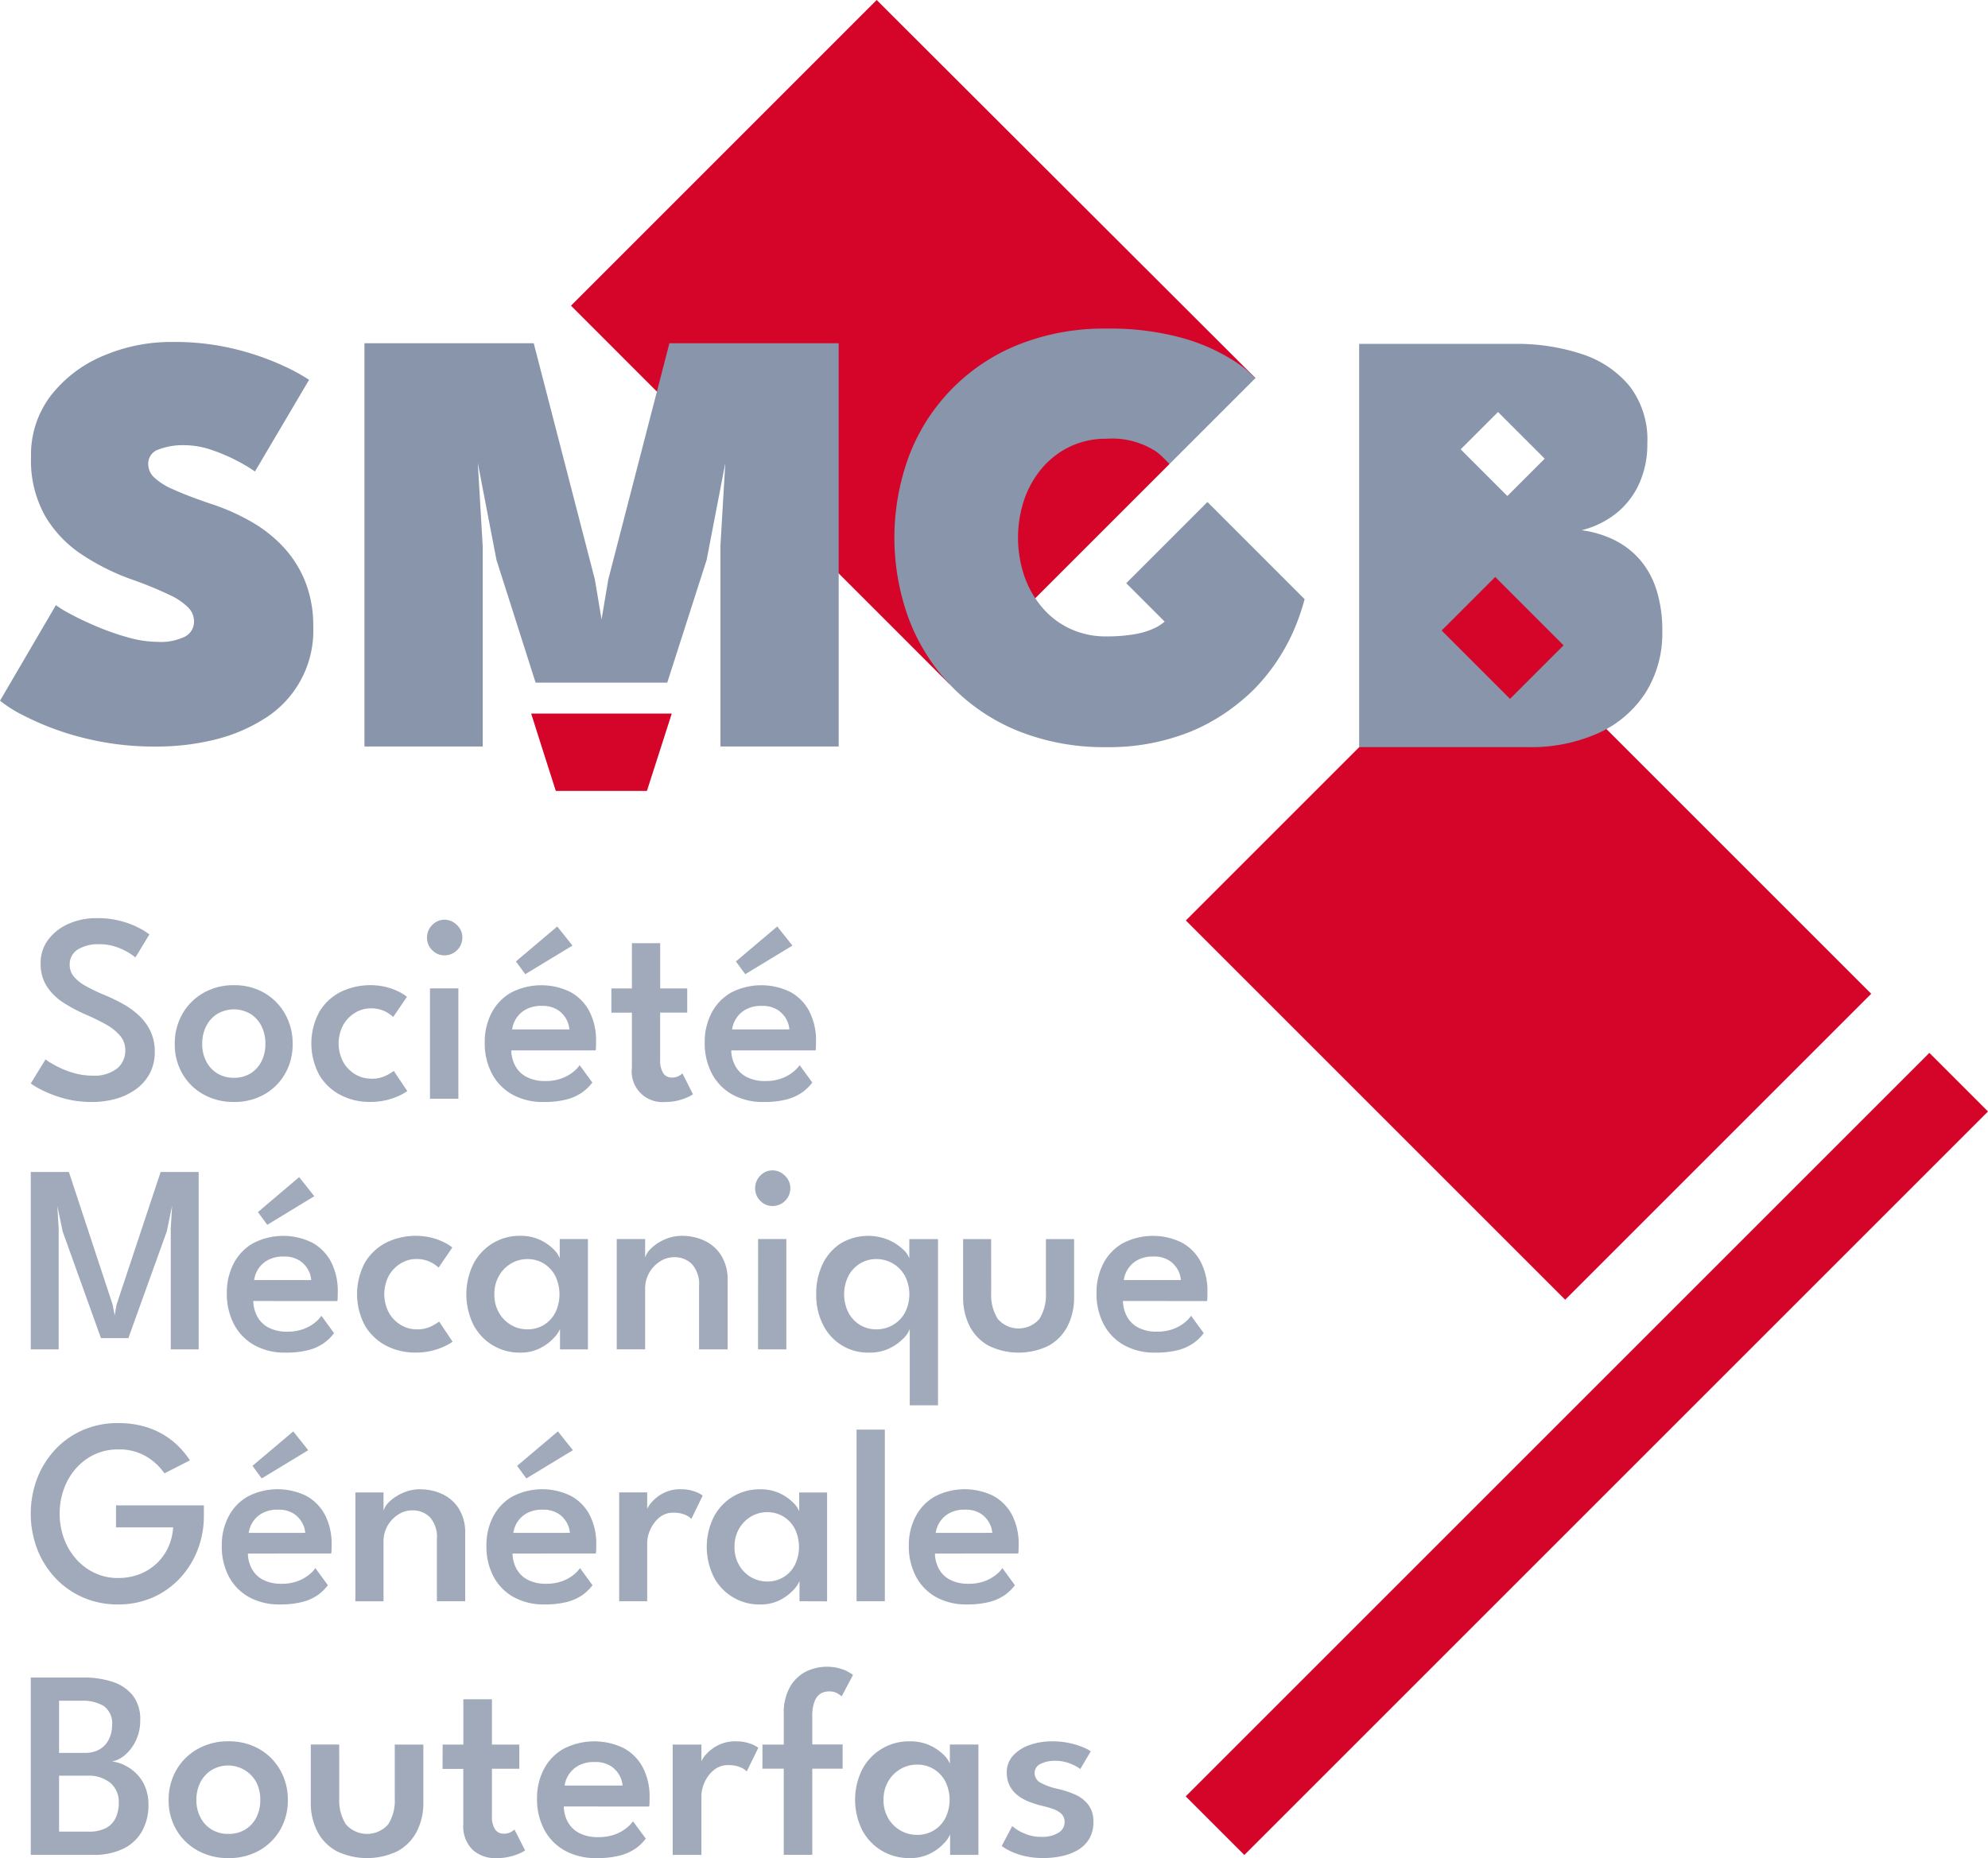 <svg xmlns="http://www.w3.org/2000/svg" width="167.999" height="157.053" viewBox="0 0 167.999 157.053">
  <g id="Logo_SMGB" data-name="Logo SMGB" transform="translate(20855.84 12161.275)">
    <path id="Tracé_19004" data-name="Tracé 19004" d="M194.708,62.683a9.253,9.253,0,0,0-4.772,3.063,9.964,9.964,0,0,0-2.493,4.2l-18.6,18.6L136.867,56.564,162.7,30.726Z" transform="translate(-20944.455 -12192.001)" fill="#d50429"/>
    <rect id="Rectangle_2032" data-name="Rectangle 2032" width="36.573" height="45.336" transform="translate(-20755.629 -12083.474) rotate(-45)" fill="#d50429"/>
    <rect id="Rectangle_2033" data-name="Rectangle 2033" width="88.876" height="7.006" transform="translate(-20755.639 -12009.438) rotate(-45)" fill="#d50429"/>
    <path id="Tracé_19005" data-name="Tracé 19005" d="M67.682,80.869a21.4,21.4,0,0,1,5.687.688,22.428,22.428,0,0,1,4.025,1.462,15.2,15.2,0,0,1,1.886,1.05l-4.574,7.747a12.9,12.9,0,0,0-1.386-.837,14.832,14.832,0,0,0-2.213-.962,7.176,7.176,0,0,0-2.349-.424,5.781,5.781,0,0,0-2.2.363,1.26,1.26,0,0,0-.874,1.236,1.562,1.562,0,0,0,.475,1.1,5.333,5.333,0,0,0,1.612,1.025q1.136.526,3.111,1.2a18.3,18.3,0,0,1,3.524,1.55,11.5,11.5,0,0,1,2.763,2.2,9.452,9.452,0,0,1,1.811,2.924,10.092,10.092,0,0,1,.651,3.725,8.753,8.753,0,0,1-4.175,7.823,14.025,14.025,0,0,1-4.237,1.763,20.212,20.212,0,0,1-4.737.562,24.386,24.386,0,0,1-6.536-.8,23.531,23.531,0,0,1-4.624-1.737,11.512,11.512,0,0,1-2.161-1.337l4.723-8.074a9.113,9.113,0,0,0,1.188.725q.912.5,2.2,1.05a21.789,21.789,0,0,0,2.661.938,9.459,9.459,0,0,0,2.549.388,4.648,4.648,0,0,0,2.325-.451,1.429,1.429,0,0,0,.75-1.3,1.677,1.677,0,0,0-.463-1.125,5.476,5.476,0,0,0-1.65-1.113,32.575,32.575,0,0,0-3.362-1.362,19.534,19.534,0,0,1-4-2.026,9.972,9.972,0,0,1-3.1-3.248,9.568,9.568,0,0,1-1.2-5,8.228,8.228,0,0,1,1.7-5.225,10.942,10.942,0,0,1,4.423-3.336,14.558,14.558,0,0,1,5.774-1.163" transform="translate(-20909 -12213.239)" fill="#8895aa"/>
    <path id="Tracé_19006" data-name="Tracé 19006" d="M146.665,81.059v34.084h-9.994V98.2l.414-7.022-1.576,8.185-3.33,10.379H121.052l-3.308-10.379-1.575-8.185.413,7.022v16.94h-9.993V81.059h14.306l5.164,19.96.569,3.384.568-3.384,5.164-19.96Z" transform="translate(-20931.631 -12213.32)" fill="#8895aa"/>
    <path id="Tracé_19007" data-name="Tracé 19007" d="M203.87,100.427l.468.468,2.778,2.778a4.106,4.106,0,0,1-.665.459,6.381,6.381,0,0,1-1.835.6,13.76,13.76,0,0,1-2.418.193,7.132,7.132,0,0,1-3.064-.646,6.924,6.924,0,0,1-2.366-1.8,8.24,8.24,0,0,1-1.514-2.665,10.126,10.126,0,0,1,0-6.465,8.232,8.232,0,0,1,1.514-2.663,7.1,7.1,0,0,1,2.366-1.811,7.03,7.03,0,0,1,3.064-.658,6.817,6.817,0,0,1,4.2,1.085c.123.095.246.187.358.287.247.22.767.766.767.766l7.264-7.264-.828-.76q-.359-.274-.746-.541a16.041,16.041,0,0,0-4.576-2.082,22.9,22.9,0,0,0-6.439-.8,19.457,19.457,0,0,0-7.41,1.345,16.359,16.359,0,0,0-9.258,9.373,19.933,19.933,0,0,0,0,13.912,16.647,16.647,0,0,0,3.608,5.639,16.437,16.437,0,0,0,5.65,3.762,19.457,19.457,0,0,0,7.41,1.345,18.424,18.424,0,0,0,7.189-1.345,16.3,16.3,0,0,0,3.935-2.347,15.673,15.673,0,0,0,1.559-1.416,16.673,16.673,0,0,0,3.5-5.639c.21-.556.408-1.179.563-1.759L211.2,94.032l-.468-.468Z" transform="translate(-20964.535 -12212.408)" fill="#8895aa"/>
    <path id="Tracé_19008" data-name="Tracé 19008" d="M277.525,101.91a7.183,7.183,0,0,0-1.42-2.557,6.96,6.96,0,0,0-2.156-1.64,8.964,8.964,0,0,0-2.738-.813,7.672,7.672,0,0,0,2.88-1.394,6.767,6.767,0,0,0,1.962-2.493,8.01,8.01,0,0,0,.711-3.447,7.407,7.407,0,0,0-1.536-4.894,8.735,8.735,0,0,0-4.067-2.685,17.482,17.482,0,0,0-5.526-.839H252.413v34.084h14.229a13.885,13.885,0,0,0,6.081-1.226,9.271,9.271,0,0,0,3.924-3.422,9.4,9.4,0,0,0,1.382-5.112,11.367,11.367,0,0,0-.5-3.564m-12.592-7.9-3.945-3.945,3.156-3.156,3.945,3.945Z" transform="translate(-20993.395 -12213.358)" fill="#8895aa"/>
    <path id="Tracé_19009" data-name="Tracé 19009" d="M131.028,135.353h11.883l-1.05,3.27-1.05,3.27h-7.7l-1.025-3.21Z" transform="translate(-20941.982 -12236.316)" fill="#d50429"/>
    <rect id="Rectangle_2034" data-name="Rectangle 2034" width="6.399" height="8.173" transform="translate(-20734.012 -12107.982) rotate(-45)" fill="#d50429"/>
    <path id="Tracé_19010" data-name="Tracé 19010" d="M63.225,165.356a7.655,7.655,0,0,1,2.269.3,7.338,7.338,0,0,1,1.528.636,6.106,6.106,0,0,1,.676.437l-1.184,1.943a5.058,5.058,0,0,0-.6-.415,5.4,5.4,0,0,0-1.059-.482,4.241,4.241,0,0,0-1.392-.216,3.264,3.264,0,0,0-1.825.448,1.465,1.465,0,0,0-.677,1.3,1.512,1.512,0,0,0,.361,1,3.646,3.646,0,0,0,1.03.806,15.185,15.185,0,0,0,1.606.761,15.015,15.015,0,0,1,1.537.749,6.666,6.666,0,0,1,1.347.989,4.389,4.389,0,0,1,.952,1.317,4,4,0,0,1,.355,1.726,3.83,3.83,0,0,1-.417,1.812,3.894,3.894,0,0,1-1.149,1.329,5.334,5.334,0,0,1-1.685.817,7.205,7.205,0,0,1-2.033.278,8.723,8.723,0,0,1-2.552-.346,10.014,10.014,0,0,1-1.831-.727,5.307,5.307,0,0,1-.812-.493l1.251-2.034a4.273,4.273,0,0,0,.5.335,8.474,8.474,0,0,0,.907.466,7.107,7.107,0,0,0,1.2.409,5.61,5.61,0,0,0,1.368.165,3.1,3.1,0,0,0,2.063-.6,1.927,1.927,0,0,0,.7-1.539,1.868,1.868,0,0,0-.446-1.243,4.346,4.346,0,0,0-1.216-.96,18.929,18.929,0,0,0-1.752-.852,12.92,12.92,0,0,1-1.854-1,4.63,4.63,0,0,1-1.369-1.358,3.51,3.51,0,0,1-.518-1.948,3.229,3.229,0,0,1,.648-2,4.293,4.293,0,0,1,1.718-1.335,5.723,5.723,0,0,1,2.355-.477" transform="translate(-20910.91 -12249.024)" fill="#a0aabb"/>
    <path id="Tracé_19011" data-name="Tracé 19011" d="M83.783,185.057a5.162,5.162,0,0,1-2.586-.641,4.676,4.676,0,0,1-1.774-1.749,4.924,4.924,0,0,1-.642-2.515,5.017,5.017,0,0,1,.642-2.533,4.722,4.722,0,0,1,1.774-1.777,5.075,5.075,0,0,1,2.586-.654,4.981,4.981,0,0,1,2.569.654,4.713,4.713,0,0,1,1.752,1.777,5.049,5.049,0,0,1,.637,2.533,4.955,4.955,0,0,1-.637,2.515,4.665,4.665,0,0,1-1.752,1.749,5.066,5.066,0,0,1-2.569.641m0-2.044a2.6,2.6,0,0,0,1.408-.374,2.531,2.531,0,0,0,.923-1.023,3.229,3.229,0,0,0,.327-1.476,3.27,3.27,0,0,0-.327-1.483,2.6,2.6,0,0,0-.923-1.039,2.767,2.767,0,0,0-2.822,0,2.619,2.619,0,0,0-.936,1.039,3.213,3.213,0,0,0-.332,1.483,3.173,3.173,0,0,0,.332,1.476,2.552,2.552,0,0,0,.936,1.023,2.623,2.623,0,0,0,1.414.374" transform="translate(-20919.852 -12253.19)" fill="#a0aabb"/>
    <path id="Tracé_19012" data-name="Tracé 19012" d="M103.827,183.093a2.758,2.758,0,0,0,1.3-.267,4.269,4.269,0,0,0,.648-.392l1.138,1.7a3.475,3.475,0,0,1-.563.335,5.687,5.687,0,0,1-2.58.585,5.307,5.307,0,0,1-2.5-.585,4.487,4.487,0,0,1-1.792-1.692,5.637,5.637,0,0,1,0-5.333,4.459,4.459,0,0,1,1.792-1.681,5.743,5.743,0,0,1,3.965-.392,5.193,5.193,0,0,1,1.076.426,3.348,3.348,0,0,1,.575.375l-1.161,1.7a3.063,3.063,0,0,0-.321-.256,2.661,2.661,0,0,0-1.583-.471,2.525,2.525,0,0,0-1.3.363,2.847,2.847,0,0,0-1.014,1.028,3.343,3.343,0,0,0,0,3.152,2.837,2.837,0,0,0,1.014,1.034,2.525,2.525,0,0,0,1.3.363" transform="translate(-20928.336 -12253.19)" fill="#a0aabb"/>
    <path id="Tracé_19013" data-name="Tracé 19013" d="M117.236,168.6a1.407,1.407,0,0,1-1.042-.443,1.461,1.461,0,0,1-.434-1.057,1.478,1.478,0,0,1,.434-1.062,1.437,1.437,0,0,1,1.792-.239,1.671,1.671,0,0,1,.552.546,1.4,1.4,0,0,1,.209.755,1.506,1.506,0,0,1-1.51,1.5m-1.228,2.793h2.4v9.325h-2.4Z" transform="translate(-20935.514 -12249.125)" fill="#a0aabb"/>
    <path id="Tracé_19014" data-name="Tracé 19014" d="M126.466,177.049a2.865,2.865,0,0,0,.349,1.329,2.276,2.276,0,0,0,.963.926,3.314,3.314,0,0,0,1.56.335,3.888,3.888,0,0,0,1.381-.221,3.484,3.484,0,0,0,.963-.534,2.745,2.745,0,0,0,.563-.585l1.07,1.465a3.787,3.787,0,0,1-.879.852,4.087,4.087,0,0,1-1.312.585,7.588,7.588,0,0,1-1.933.21,5.288,5.288,0,0,1-2.625-.624,4.339,4.339,0,0,1-1.729-1.76,5.5,5.5,0,0,1-.614-2.657,5.3,5.3,0,0,1,.563-2.459,4.213,4.213,0,0,1,1.639-1.732,5.56,5.56,0,0,1,5.031-.067,3.929,3.929,0,0,1,1.606,1.63,5.361,5.361,0,0,1,.568,2.561q0,.091-.005.375a2.012,2.012,0,0,1-.029.375Zm4.912-1.771a2.052,2.052,0,0,0-.242-.829,2.155,2.155,0,0,0-.738-.813,2.358,2.358,0,0,0-1.352-.346,2.643,2.643,0,0,0-1.408.335,2.251,2.251,0,0,0-.8.795,2.3,2.3,0,0,0-.3.858Zm-3.73-4.668-.789-1.079,3.493-2.954,1.284,1.613Z" transform="translate(-20939.1 -12249.542)" fill="#a0aabb"/>
    <path id="Tracé_19015" data-name="Tracé 19015" d="M142.792,172.848h1.735v-3.827h2.388v3.827H149.2v2.045h-2.288v3.986a2.026,2.026,0,0,0,.254,1.124.825.825,0,0,0,.727.375,1.162,1.162,0,0,0,.626-.148,1.482,1.482,0,0,0,.276-.2l.891,1.76a1.959,1.959,0,0,1-.395.228,4.75,4.75,0,0,1-.844.295,4.69,4.69,0,0,1-1.183.136,2.584,2.584,0,0,1-2.738-2.907v-4.645h-1.735Z" transform="translate(-20946.965 -12250.577)" fill="#a0aabb"/>
    <path id="Tracé_19016" data-name="Tracé 19016" d="M158.715,177.049a2.886,2.886,0,0,0,.349,1.329,2.282,2.282,0,0,0,.963.926,3.317,3.317,0,0,0,1.561.335,3.89,3.89,0,0,0,1.381-.221,3.477,3.477,0,0,0,.962-.534,2.764,2.764,0,0,0,.564-.585l1.071,1.465a3.81,3.81,0,0,1-.879.852,4.087,4.087,0,0,1-1.313.585,7.578,7.578,0,0,1-1.932.21,5.287,5.287,0,0,1-2.625-.624,4.34,4.34,0,0,1-1.729-1.76,5.5,5.5,0,0,1-.615-2.657,5.3,5.3,0,0,1,.564-2.459,4.214,4.214,0,0,1,1.64-1.732,5.56,5.56,0,0,1,5.031-.067,3.926,3.926,0,0,1,1.6,1.63,5.348,5.348,0,0,1,.57,2.561q0,.091-.006.375a2.142,2.142,0,0,1-.028.375Zm4.913-1.771a2.052,2.052,0,0,0-.242-.829,2.16,2.16,0,0,0-.738-.813,2.361,2.361,0,0,0-1.352-.346,2.646,2.646,0,0,0-1.408.335,2.249,2.249,0,0,0-.8.795,2.3,2.3,0,0,0-.3.858Zm-3.73-4.668-.789-1.079,3.493-2.954,1.285,1.613Z" transform="translate(-20952.76 -12249.542)" fill="#a0aabb"/>
    <path id="Tracé_19017" data-name="Tracé 19017" d="M71.859,202.58v14.992H69.5v-10.21l.112-1.92-.448,2.158-3.245,9.018H63.6L60.364,207.6l-.449-2.158.112,1.92v10.21H57.67V202.58h3.222l3.7,11.22.169.9.157-.9,3.727-11.22Z" transform="translate(-20910.91 -12264.792)" fill="#a0aabb"/>
    <path id="Tracé_19018" data-name="Tracé 19018" d="M88.647,213.8a2.9,2.9,0,0,0,.348,1.329,2.28,2.28,0,0,0,.96.926,3.3,3.3,0,0,0,1.555.335,3.86,3.86,0,0,0,1.375-.221,3.466,3.466,0,0,0,.959-.534,2.761,2.761,0,0,0,.561-.585l1.067,1.465a3.8,3.8,0,0,1-.876.852,4.066,4.066,0,0,1-1.309.585,7.521,7.521,0,0,1-1.925.21,5.252,5.252,0,0,1-2.615-.624,4.336,4.336,0,0,1-1.724-1.76,5.523,5.523,0,0,1-.612-2.657,5.317,5.317,0,0,1,.561-2.459,4.211,4.211,0,0,1,1.634-1.732,5.521,5.521,0,0,1,5.012-.067,3.925,3.925,0,0,1,1.6,1.629,5.365,5.365,0,0,1,.567,2.561c0,.061,0,.186-.006.375a2.226,2.226,0,0,1-.028.375Zm4.895-1.771a2.058,2.058,0,0,0-.241-.829,2.161,2.161,0,0,0-.736-.813,2.347,2.347,0,0,0-1.348-.346,2.629,2.629,0,0,0-1.4.335,2.244,2.244,0,0,0-.8.795,2.306,2.306,0,0,0-.3.858Zm-3.716-4.668-.786-1.079,3.48-2.954,1.281,1.613Z" transform="translate(-20923.082 -12265.108)" fill="#a0aabb"/>
    <path id="Tracé_19019" data-name="Tracé 19019" d="M110.493,219.843a2.732,2.732,0,0,0,1.3-.267,4.311,4.311,0,0,0,.646-.391l1.134,1.7a3.441,3.441,0,0,1-.561.335,5.637,5.637,0,0,1-2.57.585,5.272,5.272,0,0,1-2.487-.585,4.478,4.478,0,0,1-1.785-1.691,5.656,5.656,0,0,1,0-5.333,4.448,4.448,0,0,1,1.785-1.68,5.7,5.7,0,0,1,3.951-.393,5.2,5.2,0,0,1,1.072.426,3.306,3.306,0,0,1,.572.375l-1.156,1.7a3.087,3.087,0,0,0-.32-.255,2.65,2.65,0,0,0-.634-.323,2.7,2.7,0,0,0-.943-.148,2.506,2.506,0,0,0-1.291.364,2.835,2.835,0,0,0-1.01,1.027,3.357,3.357,0,0,0,0,3.153,2.831,2.831,0,0,0,1.01,1.033,2.51,2.51,0,0,0,1.291.363" transform="translate(-20931.168 -12268.756)" fill="#a0aabb"/>
    <path id="Tracé_19020" data-name="Tracé 19020" d="M129.441,221.536v-1.727a2.515,2.515,0,0,1-.512.75,4.043,4.043,0,0,1-1.144.863,3.594,3.594,0,0,1-1.712.386,4.365,4.365,0,0,1-3.952-2.362,5.835,5.835,0,0,1,0-5.134,4.46,4.46,0,0,1,1.628-1.744,4.374,4.374,0,0,1,2.324-.63,3.817,3.817,0,0,1,1.672.34,4.023,4.023,0,0,1,1.14.784,2.1,2.1,0,0,1,.533.772v-1.624H131.8v9.325Zm-5.546-4.657a3.037,3.037,0,0,0,.393,1.567,2.791,2.791,0,0,0,1.027,1.034,2.7,2.7,0,0,0,1.364.363,2.619,2.619,0,0,0,1.4-.375,2.652,2.652,0,0,0,.965-1.039,3.573,3.573,0,0,0,0-3.1,2.693,2.693,0,0,0-.965-1.045,2.593,2.593,0,0,0-1.4-.38,2.668,2.668,0,0,0-1.364.369,2.842,2.842,0,0,0-1.027,1.039,3.039,3.039,0,0,0-.393,1.567" transform="translate(-20937.957 -12268.756)" fill="#a0aabb"/>
    <path id="Tracé_19021" data-name="Tracé 19021" d="M149.128,211.939a4.442,4.442,0,0,1,1.807.386,3.349,3.349,0,0,1,1.443,1.232,3.883,3.883,0,0,1,.567,2.2v5.781h-2.414V216.2a2.552,2.552,0,0,0-.59-1.857,2.046,2.046,0,0,0-1.521-.6,2.186,2.186,0,0,0-1.179.352,2.746,2.746,0,0,0-.915.953,2.694,2.694,0,0,0-.353,1.386v5.1h-2.4v-9.325h2.4v1.567a1.832,1.832,0,0,1,.545-.812,3.824,3.824,0,0,1,1.129-.727,3.629,3.629,0,0,1,1.481-.3" transform="translate(-20947.295 -12268.756)" fill="#a0aabb"/>
    <path id="Tracé_19022" data-name="Tracé 19022" d="M165.333,205.353a1.4,1.4,0,0,1-1.038-.443,1.462,1.462,0,0,1-.433-1.057,1.479,1.479,0,0,1,.433-1.062,1.389,1.389,0,0,1,1.038-.449,1.405,1.405,0,0,1,.747.21,1.669,1.669,0,0,1,.549.546,1.4,1.4,0,0,1,.208.755,1.5,1.5,0,0,1-1.5,1.5m-1.224,2.793H166.5v9.325H164.11Z" transform="translate(-20955.889 -12264.691)" fill="#a0aabb"/>
    <path id="Tracé_19023" data-name="Tracé 19023" d="M180.724,226.261V219.81a2.024,2.024,0,0,1-.5.761,4.1,4.1,0,0,1-1.174.857,3.832,3.832,0,0,1-1.773.38,4.212,4.212,0,0,1-3.885-2.362,5.535,5.535,0,0,1-.572-2.566,5.719,5.719,0,0,1,.55-2.567,4.253,4.253,0,0,1,1.537-1.743,4.5,4.5,0,0,1,4-.295,4.269,4.269,0,0,1,1.213.777,1.973,1.973,0,0,1,.567.784v-1.624h2.425v14.05Zm-2.84-6.418a2.768,2.768,0,0,0,1.426-.375,2.705,2.705,0,0,0,1.01-1.039,3.425,3.425,0,0,0,0-3.1,2.736,2.736,0,0,0-2.436-1.426,2.577,2.577,0,0,0-1.347.369,2.706,2.706,0,0,0-.988,1.039,3.5,3.5,0,0,0,0,3.135,2.666,2.666,0,0,0,.988,1.033,2.61,2.61,0,0,0,1.347.363" transform="translate(-20959.684 -12268.756)" fill="#a0aabb"/>
    <path id="Tracé_19024" data-name="Tracé 19024" d="M196.729,216.988a3.758,3.758,0,0,0,.556,2.17,2.322,2.322,0,0,0,3.519,0,3.794,3.794,0,0,0,.55-2.17v-4.577h2.381v4.884a5.3,5.3,0,0,1-.55,2.471,3.957,3.957,0,0,1-1.594,1.653,5.775,5.775,0,0,1-5.085,0,3.95,3.95,0,0,1-1.6-1.653,5.3,5.3,0,0,1-.549-2.471v-4.884h2.368Z" transform="translate(-20968.807 -12268.954)" fill="#a0aabb"/>
    <path id="Tracé_19025" data-name="Tracé 19025" d="M216.146,217.447a2.879,2.879,0,0,0,.348,1.329,2.269,2.269,0,0,0,.959.926,3.294,3.294,0,0,0,1.555.335,3.858,3.858,0,0,0,1.375-.221,3.438,3.438,0,0,0,.96-.534,2.761,2.761,0,0,0,.561-.585l1.066,1.465a3.771,3.771,0,0,1-.876.852,4.065,4.065,0,0,1-1.307.585,7.528,7.528,0,0,1-1.926.21,5.248,5.248,0,0,1-2.615-.624,4.332,4.332,0,0,1-1.723-1.76,5.517,5.517,0,0,1-.612-2.657,5.317,5.317,0,0,1,.561-2.459,4.205,4.205,0,0,1,1.634-1.732,5.524,5.524,0,0,1,5.012-.068,3.921,3.921,0,0,1,1.6,1.63,5.368,5.368,0,0,1,.567,2.561c0,.061,0,.186-.005.375a2.082,2.082,0,0,1-.028.375Zm4.894-1.771a2.058,2.058,0,0,0-.241-.829,2.152,2.152,0,0,0-.736-.813,2.344,2.344,0,0,0-1.347-.346,2.626,2.626,0,0,0-1.4.335,2.256,2.256,0,0,0-.8.795,2.3,2.3,0,0,0-.3.858Z" transform="translate(-20977.088 -12268.756)" fill="#a0aabb"/>
    <path id="Tracé_19026" data-name="Tracé 19026" d="M64.873,246.354H72.3v.84a7.96,7.96,0,0,1-.533,2.93,7.418,7.418,0,0,1-1.506,2.4,6.982,6.982,0,0,1-2.3,1.619,7.183,7.183,0,0,1-2.923.582,7.256,7.256,0,0,1-2.973-.6,7.093,7.093,0,0,1-2.335-1.653,7.527,7.527,0,0,1-1.522-2.442,8.47,8.47,0,0,1,0-5.949,7.542,7.542,0,0,1,1.522-2.442,7.034,7.034,0,0,1,2.335-1.647,7.3,7.3,0,0,1,2.973-.594,8,8,0,0,1,2.14.263,6.827,6.827,0,0,1,1.7.711,6.512,6.512,0,0,1,1.3,1.013,7.663,7.663,0,0,1,.945,1.16l-2.156,1.1A4.979,4.979,0,0,0,67.4,242.2a4.514,4.514,0,0,0-2.356-.577,4.61,4.61,0,0,0-1.984.425,4.792,4.792,0,0,0-1.567,1.177,5.441,5.441,0,0,0-1.022,1.731,6.236,6.236,0,0,0,0,4.184,5.43,5.43,0,0,0,1.022,1.737,4.847,4.847,0,0,0,1.567,1.182,4.555,4.555,0,0,0,1.984.432,4.911,4.911,0,0,0,1.839-.331,4.475,4.475,0,0,0,1.44-.913,4.4,4.4,0,0,0,.967-1.361,4.7,4.7,0,0,0,.411-1.675H64.873Z" transform="translate(-20910.91 -12280.387)" fill="#a0aabb"/>
    <path id="Tracé_19027" data-name="Tracé 19027" d="M87.879,250.932a2.838,2.838,0,0,0,.345,1.311,2.253,2.253,0,0,0,.951.913,3.274,3.274,0,0,0,1.539.33,3.82,3.82,0,0,0,1.361-.218,3.42,3.42,0,0,0,.951-.527,2.731,2.731,0,0,0,.556-.577l1.055,1.445a3.752,3.752,0,0,1-.866.84,4.053,4.053,0,0,1-1.295.577,7.472,7.472,0,0,1-1.907.207,5.221,5.221,0,0,1-2.59-.616,4.286,4.286,0,0,1-1.706-1.737,5.433,5.433,0,0,1-.6-2.622,5.225,5.225,0,0,1,.556-2.426,4.155,4.155,0,0,1,1.616-1.708,5.484,5.484,0,0,1,4.963-.067,3.883,3.883,0,0,1,1.585,1.608,5.29,5.29,0,0,1,.561,2.526c0,.06,0,.183-.005.369a2.039,2.039,0,0,1-.028.37Zm4.846-1.748a2.045,2.045,0,0,0-.239-.817,2.117,2.117,0,0,0-.729-.8,2.325,2.325,0,0,0-1.333-.341,2.607,2.607,0,0,0-1.389.33,2.218,2.218,0,0,0-.789.784,2.275,2.275,0,0,0-.3.846Zm-3.679-4.6-.778-1.064,3.445-2.913,1.266,1.591Z" transform="translate(-20922.771 -12280.896)" fill="#a0aabb"/>
    <path id="Tracé_19028" data-name="Tracé 19028" d="M110.759,249.1a4.409,4.409,0,0,1,1.79.381,3.3,3.3,0,0,1,1.427,1.215,3.816,3.816,0,0,1,.561,2.169v5.7h-2.39V253.3a2.51,2.51,0,0,0-.583-1.832,2.03,2.03,0,0,0-1.506-.588,2.172,2.172,0,0,0-1.167.347,2.718,2.718,0,0,0-.906.941,2.647,2.647,0,0,0-.35,1.367v5.031h-2.378v-9.2h2.378v1.546a1.808,1.808,0,0,1,.539-.8,3.805,3.805,0,0,1,1.118-.717,3.607,3.607,0,0,1,1.466-.3" transform="translate(-20931.066 -12284.494)" fill="#a0aabb"/>
    <path id="Tracé_19029" data-name="Tracé 19029" d="M126.673,250.932a2.839,2.839,0,0,0,.345,1.311,2.253,2.253,0,0,0,.951.913,3.274,3.274,0,0,0,1.539.33,3.82,3.82,0,0,0,1.361-.218,3.419,3.419,0,0,0,.951-.527,2.733,2.733,0,0,0,.556-.577l1.055,1.445a3.751,3.751,0,0,1-.866.84,4.052,4.052,0,0,1-1.295.577,7.472,7.472,0,0,1-1.907.207,5.221,5.221,0,0,1-2.59-.616,4.286,4.286,0,0,1-1.706-1.737,5.432,5.432,0,0,1-.6-2.622,5.225,5.225,0,0,1,.556-2.426,4.155,4.155,0,0,1,1.616-1.708,5.484,5.484,0,0,1,4.963-.067,3.883,3.883,0,0,1,1.585,1.608,5.289,5.289,0,0,1,.561,2.526c0,.06,0,.183-.005.369a2.039,2.039,0,0,1-.028.37Zm4.846-1.748a2.046,2.046,0,0,0-.239-.817,2.117,2.117,0,0,0-.729-.8,2.325,2.325,0,0,0-1.333-.341,2.607,2.607,0,0,0-1.389.33,2.218,2.218,0,0,0-.789.784,2.275,2.275,0,0,0-.3.846Zm-3.679-4.6-.778-1.064,3.445-2.913,1.266,1.591Z" transform="translate(-20939.201 -12280.896)" fill="#a0aabb"/>
    <path id="Tracé_19030" data-name="Tracé 19030" d="M146.3,258.563h-2.367v-9.2H146.3V250.9h-.055a2.057,2.057,0,0,1,.428-.7,3.328,3.328,0,0,1,.972-.763,3.079,3.079,0,0,1,1.5-.341,3.37,3.37,0,0,1,1.134.179,2.387,2.387,0,0,1,.711.359l-.955,1.971a1.464,1.464,0,0,0-.54-.353,2.418,2.418,0,0,0-.972-.174,1.8,1.8,0,0,0-1.216.426,2.787,2.787,0,0,0-.751,1.02,2.815,2.815,0,0,0-.256,1.109Z" transform="translate(-20947.449 -12284.494)" fill="#a0aabb"/>
    <path id="Tracé_19031" data-name="Tracé 19031" d="M164.612,258.563v-1.7a2.479,2.479,0,0,1-.507.74,4,4,0,0,1-1.133.851,3.562,3.562,0,0,1-1.695.381,4.324,4.324,0,0,1-3.913-2.33,5.736,5.736,0,0,1,0-5.064,4.413,4.413,0,0,1,1.612-1.72,4.345,4.345,0,0,1,2.3-.621,3.8,3.8,0,0,1,1.656.335,4,4,0,0,1,1.128.773,2.075,2.075,0,0,1,.527.763v-1.6h2.357v9.2Zm-5.491-4.594a2.984,2.984,0,0,0,.389,1.546,2.767,2.767,0,0,0,1.017,1.02,2.689,2.689,0,0,0,1.351.358,2.568,2.568,0,0,0,2.34-1.395,3.516,3.516,0,0,0,0-3.058,2.661,2.661,0,0,0-.956-1.031,2.574,2.574,0,0,0-1.384-.375,2.643,2.643,0,0,0-1.351.364,2.8,2.8,0,0,0-1.017,1.024,2.989,2.989,0,0,0-.389,1.547" transform="translate(-20952.889 -12284.494)" fill="#a0aabb"/>
    <rect id="Rectangle_2035" data-name="Rectangle 2035" width="2.39" height="14.506" transform="translate(-20783.455 -12040.437)" fill="#a0aabb"/>
    <path id="Tracé_19032" data-name="Tracé 19032" d="M188.6,254.53a2.833,2.833,0,0,0,.344,1.311,2.248,2.248,0,0,0,.95.913,3.275,3.275,0,0,0,1.539.33,3.843,3.843,0,0,0,1.362-.218,3.431,3.431,0,0,0,.95-.527,2.731,2.731,0,0,0,.556-.577l1.055,1.445a3.717,3.717,0,0,1-.866.84,4.04,4.04,0,0,1-1.295.576,7.444,7.444,0,0,1-1.907.208,5.217,5.217,0,0,1-2.589-.616A4.283,4.283,0,0,1,187,256.479a5.428,5.428,0,0,1-.606-2.622,5.225,5.225,0,0,1,.556-2.426,4.158,4.158,0,0,1,1.617-1.709,5.486,5.486,0,0,1,4.963-.067,3.88,3.88,0,0,1,1.583,1.608,5.282,5.282,0,0,1,.561,2.526c0,.059,0,.183-.005.369a2.058,2.058,0,0,1-.028.37Zm4.845-1.748a2.031,2.031,0,0,0-.239-.818,2.123,2.123,0,0,0-.728-.8,2.327,2.327,0,0,0-1.334-.341,2.608,2.608,0,0,0-1.389.33,2.223,2.223,0,0,0-.789.784,2.263,2.263,0,0,0-.3.846Z" transform="translate(-20965.432 -12284.494)" fill="#a0aabb"/>
    <path id="Tracé_19033" data-name="Tracé 19033" d="M57.67,276.7h4.488a7.877,7.877,0,0,1,2.328.335,3.68,3.68,0,0,1,1.76,1.124,3.252,3.252,0,0,1,.672,2.176,3.854,3.854,0,0,1-.359,1.681,3.626,3.626,0,0,1-.906,1.215,2.382,2.382,0,0,1-1.116.568,3.14,3.14,0,0,1,1.008.289,3.774,3.774,0,0,1,1,.688,3.361,3.361,0,0,1,.77,1.113,3.856,3.856,0,0,1,.3,1.567,4.5,4.5,0,0,1-.523,2.2,3.645,3.645,0,0,1-1.56,1.494,5.581,5.581,0,0,1-2.6.54H57.67Zm2.392,6.372h2.165a2.39,2.39,0,0,0,1.3-.324,2,2,0,0,0,.764-.864,2.666,2.666,0,0,0,.251-1.13,1.8,1.8,0,0,0-.7-1.641,3.378,3.378,0,0,0-1.856-.448H60.062Zm0,6.654h2.483a3,3,0,0,0,1.532-.329,1.887,1.887,0,0,0,.791-.88,3,3,0,0,0,.24-1.21,2.14,2.14,0,0,0-.7-1.692A2.918,2.918,0,0,0,62.419,285H60.062Z" transform="translate(-20910.91 -12296.186)" fill="#a0aabb"/>
    <path id="Tracé_19034" data-name="Tracé 19034" d="M82.939,295.928a5.25,5.25,0,0,1-2.613-.642,4.7,4.7,0,0,1-1.794-1.75,4.876,4.876,0,0,1-.65-2.515,4.972,4.972,0,0,1,.65-2.533,4.748,4.748,0,0,1,1.794-1.777,5.172,5.172,0,0,1,2.613-.653,5.08,5.08,0,0,1,2.6.653,4.749,4.749,0,0,1,1.771,1.777,5,5,0,0,1,.644,2.533,4.906,4.906,0,0,1-.644,2.515,4.7,4.7,0,0,1-1.771,1.75,5.156,5.156,0,0,1-2.6.642m0-2.044a2.644,2.644,0,0,0,1.424-.375,2.537,2.537,0,0,0,.934-1.023,3.2,3.2,0,0,0,.33-1.476,3.241,3.241,0,0,0-.33-1.483,2.717,2.717,0,0,0-3.788-1.039,2.637,2.637,0,0,0-.945,1.039,3.2,3.2,0,0,0-.337,1.483,3.16,3.16,0,0,0,.337,1.476,2.566,2.566,0,0,0,.945,1.023,2.677,2.677,0,0,0,1.43.375" transform="translate(-20919.471 -12300.15)" fill="#a0aabb"/>
    <path id="Tracé_19035" data-name="Tracé 19035" d="M101.13,291.108a3.727,3.727,0,0,0,.564,2.17,2.38,2.38,0,0,0,3.571,0,3.749,3.749,0,0,0,.557-2.17v-4.577h2.415v4.884a5.234,5.234,0,0,1-.558,2.471,3.981,3.981,0,0,1-1.617,1.653,5.938,5.938,0,0,1-5.16,0,3.975,3.975,0,0,1-1.618-1.653,5.241,5.241,0,0,1-.558-2.471v-4.884h2.4Z" transform="translate(-20928.301 -12300.35)" fill="#a0aabb"/>
    <path id="Tracé_19036" data-name="Tracé 19036" d="M118.051,283.719H119.8v-3.827h2.415v3.827h2.313v2.045h-2.313v3.986a2.007,2.007,0,0,0,.257,1.125.837.837,0,0,0,.735.375,1.179,1.179,0,0,0,.632-.148,1.488,1.488,0,0,0,.279-.2l.9,1.76a2,2,0,0,1-.4.227,4.838,4.838,0,0,1-.854.295,4.762,4.762,0,0,1-1.2.136,2.862,2.862,0,0,1-1.976-.7,2.8,2.8,0,0,1-.792-2.2v-4.645h-1.754Z" transform="translate(-20936.484 -12297.537)" fill="#a0aabb"/>
    <path id="Tracé_19037" data-name="Tracé 19037" d="M134.148,291.567a2.86,2.86,0,0,0,.353,1.329,2.3,2.3,0,0,0,.974.926,3.384,3.384,0,0,0,1.578.335,3.97,3.97,0,0,0,1.4-.221,3.541,3.541,0,0,0,.973-.534,2.765,2.765,0,0,0,.569-.585l1.083,1.465a3.834,3.834,0,0,1-.888.852,4.168,4.168,0,0,1-1.328.585,7.741,7.741,0,0,1-1.953.21,5.391,5.391,0,0,1-2.653-.624,4.36,4.36,0,0,1-1.748-1.76,5.454,5.454,0,0,1-.621-2.657,5.25,5.25,0,0,1,.57-2.459,4.23,4.23,0,0,1,1.658-1.732,5.672,5.672,0,0,1,5.085-.068,3.95,3.95,0,0,1,1.623,1.63,5.3,5.3,0,0,1,.575,2.561c0,.061,0,.186-.006.375a2.163,2.163,0,0,1-.028.375Zm4.966-1.771a2.032,2.032,0,0,0-.244-.829,2.171,2.171,0,0,0-.746-.813,2.409,2.409,0,0,0-1.367-.346,2.7,2.7,0,0,0-1.424.335,2.3,2.3,0,0,0-1.116,1.653Z" transform="translate(-20942.344 -12300.15)" fill="#a0aabb"/>
    <path id="Tracé_19038" data-name="Tracé 19038" d="M154.205,295.657h-2.426v-9.325h2.426v1.556h-.057a2.1,2.1,0,0,1,.438-.71,3.43,3.43,0,0,1,1-.772,3.186,3.186,0,0,1,1.538-.346,3.472,3.472,0,0,1,1.161.181,2.456,2.456,0,0,1,.73.364l-.98,2a1.487,1.487,0,0,0-.552-.358,2.518,2.518,0,0,0-1-.176,1.859,1.859,0,0,0-1.247.432,2.809,2.809,0,0,0-.769,1.034,2.841,2.841,0,0,0-.262,1.124Z" transform="translate(-20950.771 -12300.151)" fill="#a0aabb"/>
    <path id="Tracé_19039" data-name="Tracé 19039" d="M164.938,281.7h1.8V279.11a4.411,4.411,0,0,1,.524-2.278,3.3,3.3,0,0,1,1.338-1.295,4.074,4.074,0,0,1,3.3-.125,4.217,4.217,0,0,1,.689.4l-.957,1.816a2.611,2.611,0,0,0-.342-.244,1.351,1.351,0,0,0-.74-.176,1.43,1.43,0,0,0-.655.159,1.259,1.259,0,0,0-.529.624,3.355,3.355,0,0,0-.217,1.363v2.34h2.563v2.045h-2.563v7.28h-2.414v-7.28h-1.8Z" transform="translate(-20956.344 -12295.518)" fill="#a0aabb"/>
    <path id="Tracé_19040" data-name="Tracé 19040" d="M186.542,295.656v-1.727a2.5,2.5,0,0,1-.518.75,4.1,4.1,0,0,1-1.162.863,3.692,3.692,0,0,1-1.737.386,4.516,4.516,0,0,1-2.357-.624,4.445,4.445,0,0,1-1.652-1.737,5.76,5.76,0,0,1,0-5.134,4.448,4.448,0,0,1,4.009-2.374,3.925,3.925,0,0,1,1.7.34,4.083,4.083,0,0,1,1.155.784,2.1,2.1,0,0,1,.541.772v-1.624h2.415v9.325ZM180.915,291a3.006,3.006,0,0,0,.4,1.567,2.823,2.823,0,0,0,1.042,1.034,2.775,2.775,0,0,0,1.384.363,2.638,2.638,0,0,0,2.4-1.413,3.526,3.526,0,0,0,0-3.1,2.719,2.719,0,0,0-.981-1.045,2.655,2.655,0,0,0-1.417-.38,2.734,2.734,0,0,0-1.384.369,2.868,2.868,0,0,0-1.042,1.039,3.009,3.009,0,0,0-.4,1.567" transform="translate(-20962.092 -12300.15)" fill="#a0aabb"/>
    <path id="Tracé_19041" data-name="Tracé 19041" d="M204.269,286.059a6.82,6.82,0,0,1,1.458.147,6.526,6.526,0,0,1,1.15.352,3.559,3.559,0,0,1,.661.341l-.888,1.5a3.434,3.434,0,0,0-.814-.443,3.34,3.34,0,0,0-1.315-.25,2.651,2.651,0,0,0-1.231.261.841.841,0,0,0-.5.784.922.922,0,0,0,.53.818,5.178,5.178,0,0,0,1.441.511,7.959,7.959,0,0,1,1.435.471,2.906,2.906,0,0,1,1.121.852,2.3,2.3,0,0,1,.439,1.472,2.678,2.678,0,0,1-.371,1.458,2.771,2.771,0,0,1-.985.938,4.582,4.582,0,0,1-1.361.5,7.431,7.431,0,0,1-1.5.153,6.807,6.807,0,0,1-1.645-.181,5.746,5.746,0,0,1-1.2-.426,3.892,3.892,0,0,1-.683-.414l.888-1.681a3.676,3.676,0,0,0,.968.6,3.517,3.517,0,0,0,1.5.313,2.624,2.624,0,0,0,1.424-.341,1.034,1.034,0,0,0,.535-.908.932.932,0,0,0-.257-.682,1.831,1.831,0,0,0-.7-.42,8.792,8.792,0,0,0-.991-.284,8.364,8.364,0,0,1-1.031-.324,3.9,3.9,0,0,1-.952-.522,2.447,2.447,0,0,1-.695-.812,2.392,2.392,0,0,1-.262-1.147,2.057,2.057,0,0,1,.535-1.431,3.367,3.367,0,0,1,1.413-.9,5.666,5.666,0,0,1,1.88-.306" transform="translate(-20971.199 -12300.15)" fill="#a0aabb"/>
  </g>
</svg>
